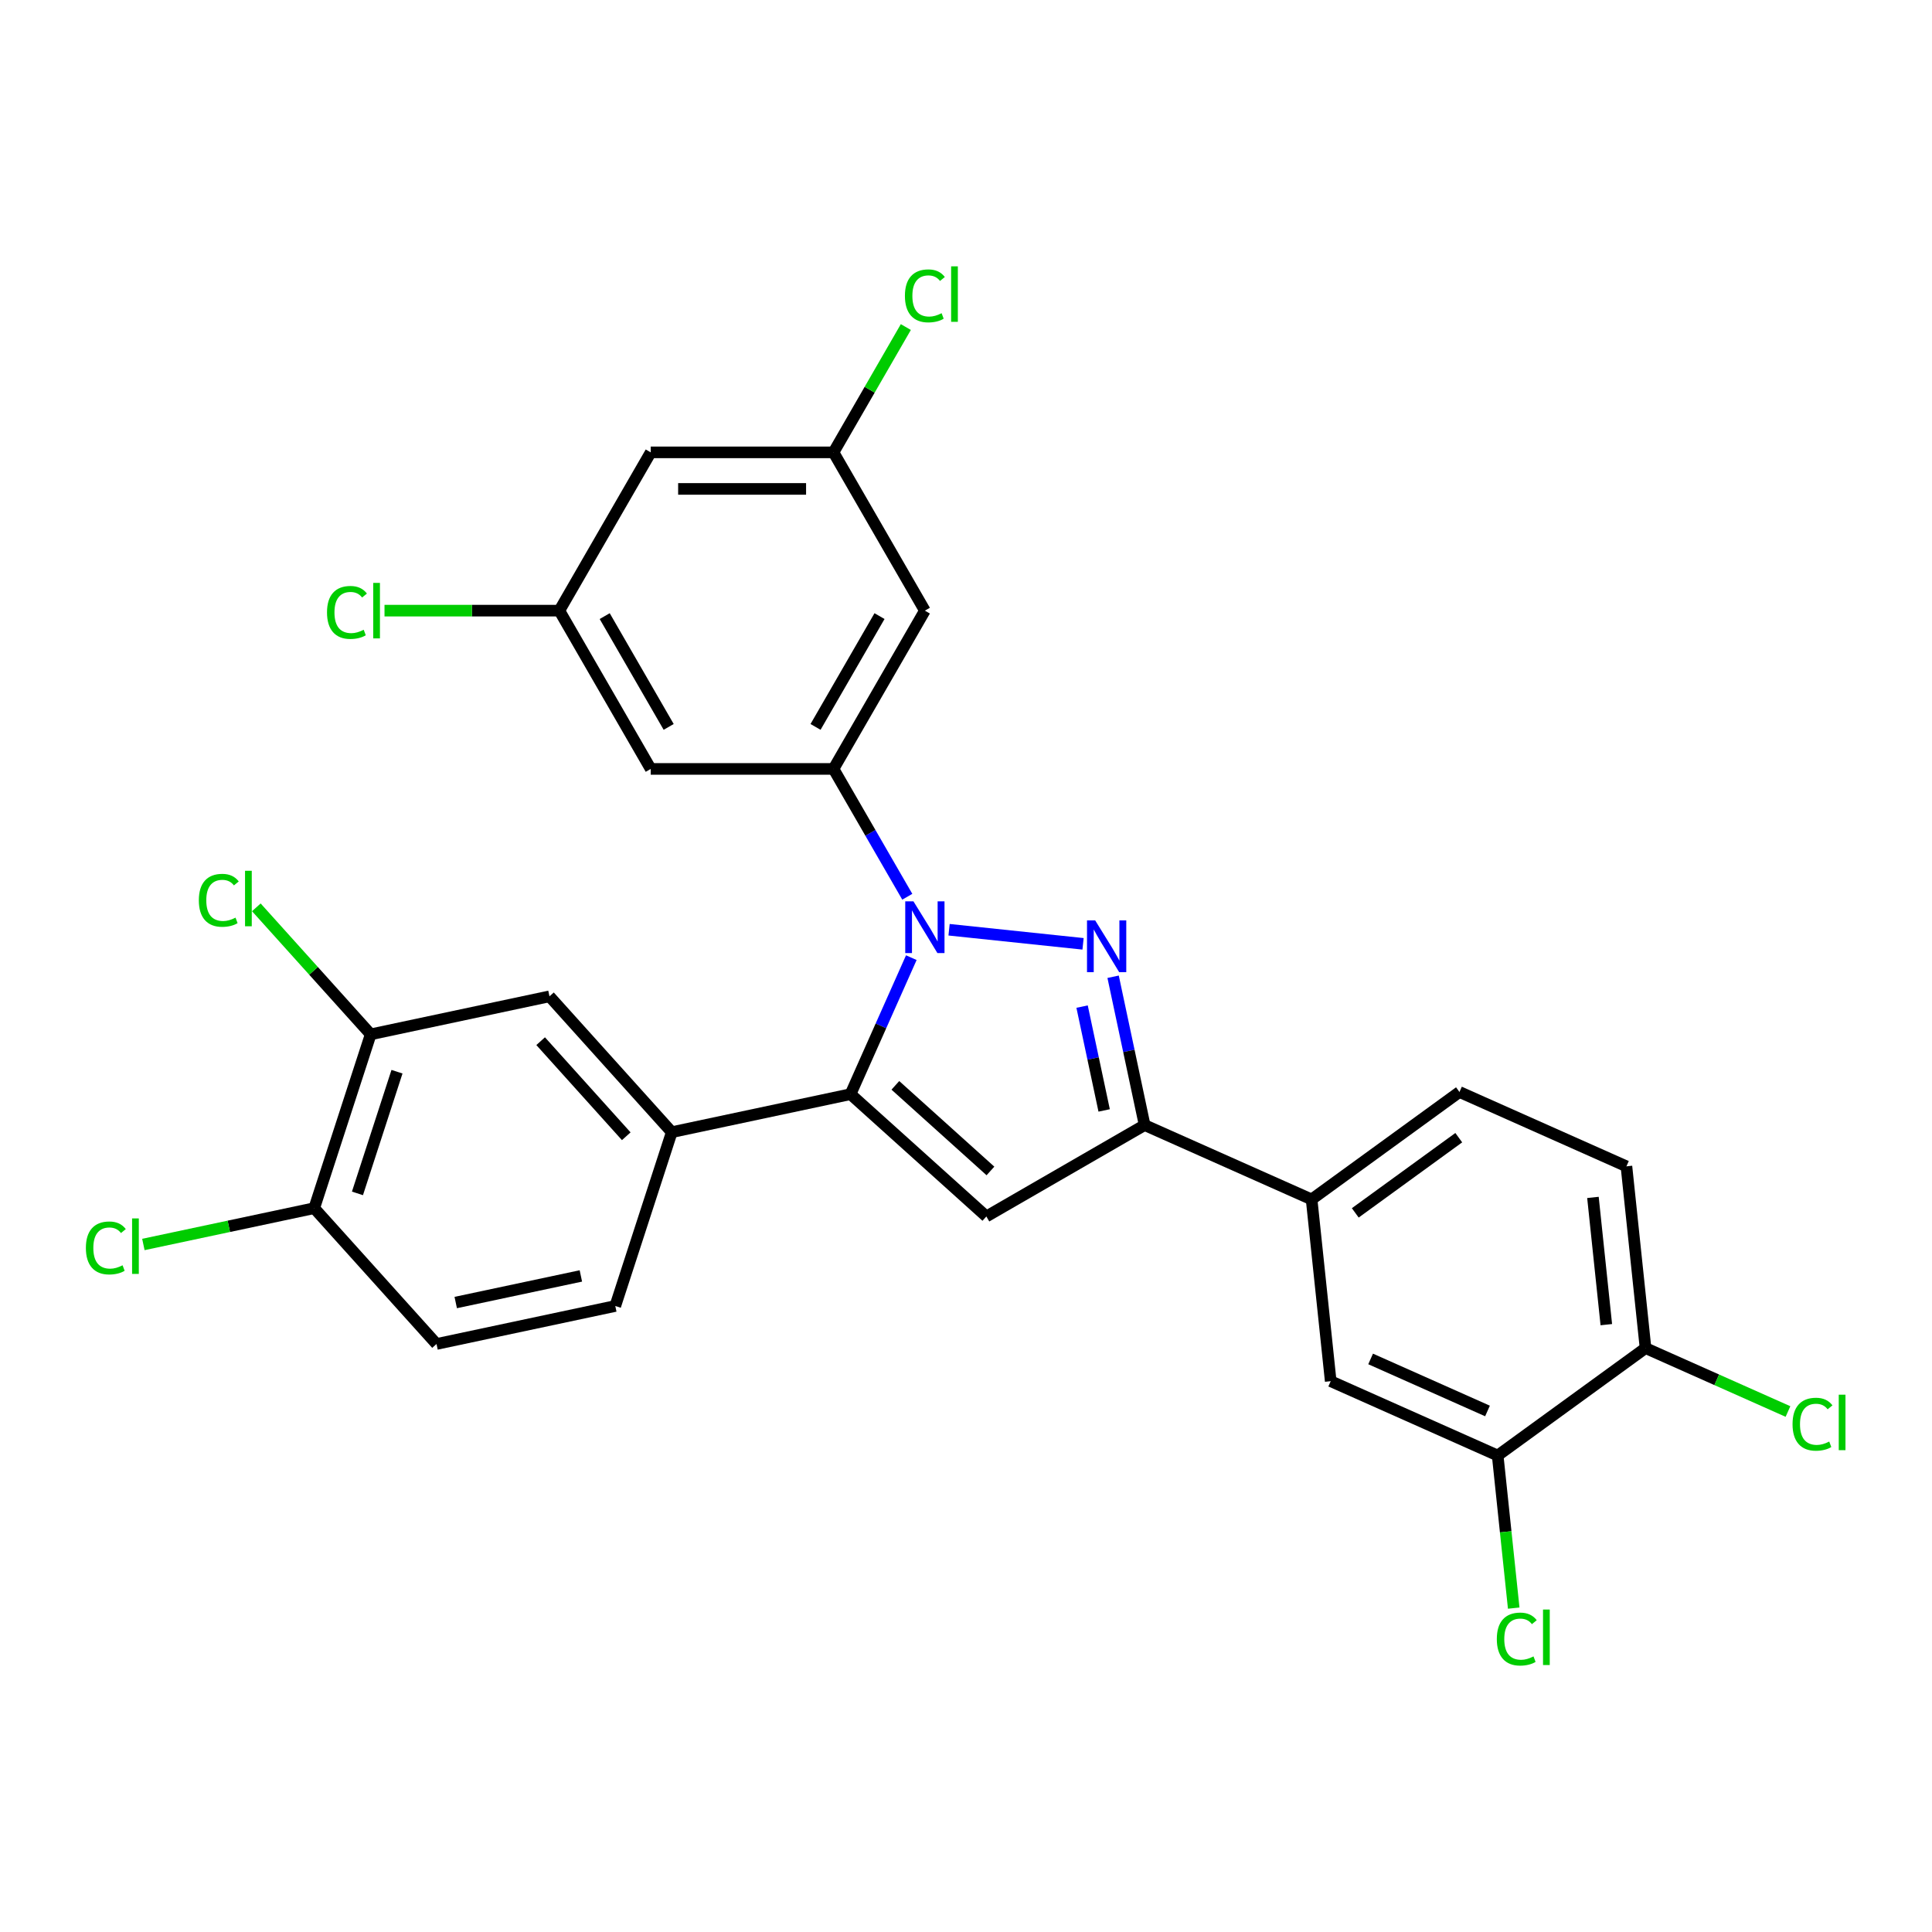 <?xml version='1.0' encoding='iso-8859-1'?>
<svg version='1.1' baseProfile='full'
              xmlns='http://www.w3.org/2000/svg'
                      xmlns:rdkit='http://www.rdkit.org/xml'
                      xmlns:xlink='http://www.w3.org/1999/xlink'
                  xml:space='preserve'
width='1000px' height='1000px' viewBox='0 0 1000 1000'>
<!-- END OF HEADER -->
<rect style='opacity:1.0;fill:#FFFFFF;stroke:none' width='1000' height='1000' x='0' y='0'> </rect>
<path class='bond-0' d='M 491.238,481.235 L 560.584,488.524' style='fill:none;fill-rule:evenodd;stroke:#0000FF;stroke-width:6px;stroke-linecap:butt;stroke-linejoin:miter;stroke-opacity:1' />
<path class='bond-1' d='M 471.696,495.679 L 455.966,531.009' style='fill:none;fill-rule:evenodd;stroke:#0000FF;stroke-width:6px;stroke-linecap:butt;stroke-linejoin:miter;stroke-opacity:1' />
<path class='bond-1' d='M 455.966,531.009 L 440.236,566.34' style='fill:none;fill-rule:evenodd;stroke:#000000;stroke-width:6px;stroke-linecap:butt;stroke-linejoin:miter;stroke-opacity:1' />
<path class='bond-4' d='M 469.614,464.159 L 450.514,431.076' style='fill:none;fill-rule:evenodd;stroke:#0000FF;stroke-width:6px;stroke-linecap:butt;stroke-linejoin:miter;stroke-opacity:1' />
<path class='bond-4' d='M 450.514,431.076 L 431.414,397.993' style='fill:none;fill-rule:evenodd;stroke:#000000;stroke-width:6px;stroke-linecap:butt;stroke-linejoin:miter;stroke-opacity:1' />
<path class='bond-3' d='M 576.145,505.567 L 584.304,543.953' style='fill:none;fill-rule:evenodd;stroke:#0000FF;stroke-width:6px;stroke-linecap:butt;stroke-linejoin:miter;stroke-opacity:1' />
<path class='bond-3' d='M 584.304,543.953 L 592.463,582.34' style='fill:none;fill-rule:evenodd;stroke:#000000;stroke-width:6px;stroke-linecap:butt;stroke-linejoin:miter;stroke-opacity:1' />
<path class='bond-3' d='M 560.086,521.017 L 565.797,547.887' style='fill:none;fill-rule:evenodd;stroke:#0000FF;stroke-width:6px;stroke-linecap:butt;stroke-linejoin:miter;stroke-opacity:1' />
<path class='bond-3' d='M 565.797,547.887 L 571.509,574.757' style='fill:none;fill-rule:evenodd;stroke:#000000;stroke-width:6px;stroke-linecap:butt;stroke-linejoin:miter;stroke-opacity:1' />
<path class='bond-2' d='M 440.236,566.34 L 510.537,629.639' style='fill:none;fill-rule:evenodd;stroke:#000000;stroke-width:6px;stroke-linecap:butt;stroke-linejoin:miter;stroke-opacity:1' />
<path class='bond-2' d='M 463.441,561.775 L 512.652,606.084' style='fill:none;fill-rule:evenodd;stroke:#000000;stroke-width:6px;stroke-linecap:butt;stroke-linejoin:miter;stroke-opacity:1' />
<path class='bond-5' d='M 440.236,566.34 L 347.704,586.008' style='fill:none;fill-rule:evenodd;stroke:#000000;stroke-width:6px;stroke-linecap:butt;stroke-linejoin:miter;stroke-opacity:1' />
<path class='bond-28' d='M 510.537,629.639 L 592.463,582.34' style='fill:none;fill-rule:evenodd;stroke:#000000;stroke-width:6px;stroke-linecap:butt;stroke-linejoin:miter;stroke-opacity:1' />
<path class='bond-6' d='M 592.463,582.34 L 678.884,620.817' style='fill:none;fill-rule:evenodd;stroke:#000000;stroke-width:6px;stroke-linecap:butt;stroke-linejoin:miter;stroke-opacity:1' />
<path class='bond-7' d='M 431.414,397.993 L 478.713,316.068' style='fill:none;fill-rule:evenodd;stroke:#000000;stroke-width:6px;stroke-linecap:butt;stroke-linejoin:miter;stroke-opacity:1' />
<path class='bond-7' d='M 422.123,376.244 L 455.233,318.897' style='fill:none;fill-rule:evenodd;stroke:#000000;stroke-width:6px;stroke-linecap:butt;stroke-linejoin:miter;stroke-opacity:1' />
<path class='bond-8' d='M 431.414,397.993 L 336.814,397.993' style='fill:none;fill-rule:evenodd;stroke:#000000;stroke-width:6px;stroke-linecap:butt;stroke-linejoin:miter;stroke-opacity:1' />
<path class='bond-9' d='M 347.704,586.008 L 284.404,515.707' style='fill:none;fill-rule:evenodd;stroke:#000000;stroke-width:6px;stroke-linecap:butt;stroke-linejoin:miter;stroke-opacity:1' />
<path class='bond-9' d='M 324.149,588.123 L 279.839,538.912' style='fill:none;fill-rule:evenodd;stroke:#000000;stroke-width:6px;stroke-linecap:butt;stroke-linejoin:miter;stroke-opacity:1' />
<path class='bond-18' d='M 347.704,586.008 L 318.471,675.978' style='fill:none;fill-rule:evenodd;stroke:#000000;stroke-width:6px;stroke-linecap:butt;stroke-linejoin:miter;stroke-opacity:1' />
<path class='bond-12' d='M 678.884,620.817 L 688.772,714.898' style='fill:none;fill-rule:evenodd;stroke:#000000;stroke-width:6px;stroke-linecap:butt;stroke-linejoin:miter;stroke-opacity:1' />
<path class='bond-19' d='M 678.884,620.817 L 755.417,565.212' style='fill:none;fill-rule:evenodd;stroke:#000000;stroke-width:6px;stroke-linecap:butt;stroke-linejoin:miter;stroke-opacity:1' />
<path class='bond-19' d='M 701.485,627.783 L 755.058,588.86' style='fill:none;fill-rule:evenodd;stroke:#000000;stroke-width:6px;stroke-linecap:butt;stroke-linejoin:miter;stroke-opacity:1' />
<path class='bond-14' d='M 478.713,316.068 L 431.414,234.142' style='fill:none;fill-rule:evenodd;stroke:#000000;stroke-width:6px;stroke-linecap:butt;stroke-linejoin:miter;stroke-opacity:1' />
<path class='bond-13' d='M 336.814,397.993 L 289.514,316.068' style='fill:none;fill-rule:evenodd;stroke:#000000;stroke-width:6px;stroke-linecap:butt;stroke-linejoin:miter;stroke-opacity:1' />
<path class='bond-13' d='M 346.104,376.244 L 312.994,318.897' style='fill:none;fill-rule:evenodd;stroke:#000000;stroke-width:6px;stroke-linecap:butt;stroke-linejoin:miter;stroke-opacity:1' />
<path class='bond-10' d='M 284.404,515.707 L 191.872,535.375' style='fill:none;fill-rule:evenodd;stroke:#000000;stroke-width:6px;stroke-linecap:butt;stroke-linejoin:miter;stroke-opacity:1' />
<path class='bond-23' d='M 191.872,535.375 L 162.275,502.505' style='fill:none;fill-rule:evenodd;stroke:#000000;stroke-width:6px;stroke-linecap:butt;stroke-linejoin:miter;stroke-opacity:1' />
<path class='bond-23' d='M 162.275,502.505 L 132.678,469.634' style='fill:none;fill-rule:evenodd;stroke:#00CC00;stroke-width:6px;stroke-linecap:butt;stroke-linejoin:miter;stroke-opacity:1' />
<path class='bond-30' d='M 191.872,535.375 L 162.639,625.345' style='fill:none;fill-rule:evenodd;stroke:#000000;stroke-width:6px;stroke-linecap:butt;stroke-linejoin:miter;stroke-opacity:1' />
<path class='bond-30' d='M 205.481,554.717 L 185.018,617.696' style='fill:none;fill-rule:evenodd;stroke:#000000;stroke-width:6px;stroke-linecap:butt;stroke-linejoin:miter;stroke-opacity:1' />
<path class='bond-11' d='M 775.193,753.375 L 688.772,714.898' style='fill:none;fill-rule:evenodd;stroke:#000000;stroke-width:6px;stroke-linecap:butt;stroke-linejoin:miter;stroke-opacity:1' />
<path class='bond-11' d='M 769.926,730.319 L 709.431,703.385' style='fill:none;fill-rule:evenodd;stroke:#000000;stroke-width:6px;stroke-linecap:butt;stroke-linejoin:miter;stroke-opacity:1' />
<path class='bond-22' d='M 775.193,753.375 L 779.344,792.867' style='fill:none;fill-rule:evenodd;stroke:#000000;stroke-width:6px;stroke-linecap:butt;stroke-linejoin:miter;stroke-opacity:1' />
<path class='bond-22' d='M 779.344,792.867 L 783.495,832.358' style='fill:none;fill-rule:evenodd;stroke:#00CC00;stroke-width:6px;stroke-linecap:butt;stroke-linejoin:miter;stroke-opacity:1' />
<path class='bond-31' d='M 775.193,753.375 L 851.726,697.771' style='fill:none;fill-rule:evenodd;stroke:#000000;stroke-width:6px;stroke-linecap:butt;stroke-linejoin:miter;stroke-opacity:1' />
<path class='bond-17' d='M 289.514,316.068 L 336.814,234.142' style='fill:none;fill-rule:evenodd;stroke:#000000;stroke-width:6px;stroke-linecap:butt;stroke-linejoin:miter;stroke-opacity:1' />
<path class='bond-27' d='M 289.514,316.068 L 244.267,316.068' style='fill:none;fill-rule:evenodd;stroke:#000000;stroke-width:6px;stroke-linecap:butt;stroke-linejoin:miter;stroke-opacity:1' />
<path class='bond-27' d='M 244.267,316.068 L 199.02,316.068' style='fill:none;fill-rule:evenodd;stroke:#00CC00;stroke-width:6px;stroke-linecap:butt;stroke-linejoin:miter;stroke-opacity:1' />
<path class='bond-26' d='M 431.414,234.142 L 450.137,201.712' style='fill:none;fill-rule:evenodd;stroke:#000000;stroke-width:6px;stroke-linecap:butt;stroke-linejoin:miter;stroke-opacity:1' />
<path class='bond-26' d='M 450.137,201.712 L 468.86,169.282' style='fill:none;fill-rule:evenodd;stroke:#00CC00;stroke-width:6px;stroke-linecap:butt;stroke-linejoin:miter;stroke-opacity:1' />
<path class='bond-29' d='M 431.414,234.142 L 336.814,234.142' style='fill:none;fill-rule:evenodd;stroke:#000000;stroke-width:6px;stroke-linecap:butt;stroke-linejoin:miter;stroke-opacity:1' />
<path class='bond-29' d='M 417.224,253.062 L 351.004,253.062' style='fill:none;fill-rule:evenodd;stroke:#000000;stroke-width:6px;stroke-linecap:butt;stroke-linejoin:miter;stroke-opacity:1' />
<path class='bond-15' d='M 162.639,625.345 L 225.939,695.646' style='fill:none;fill-rule:evenodd;stroke:#000000;stroke-width:6px;stroke-linecap:butt;stroke-linejoin:miter;stroke-opacity:1' />
<path class='bond-25' d='M 162.639,625.345 L 118.426,634.743' style='fill:none;fill-rule:evenodd;stroke:#000000;stroke-width:6px;stroke-linecap:butt;stroke-linejoin:miter;stroke-opacity:1' />
<path class='bond-25' d='M 118.426,634.743 L 74.213,644.141' style='fill:none;fill-rule:evenodd;stroke:#00CC00;stroke-width:6px;stroke-linecap:butt;stroke-linejoin:miter;stroke-opacity:1' />
<path class='bond-16' d='M 851.726,697.771 L 841.838,603.689' style='fill:none;fill-rule:evenodd;stroke:#000000;stroke-width:6px;stroke-linecap:butt;stroke-linejoin:miter;stroke-opacity:1' />
<path class='bond-16' d='M 831.426,685.636 L 824.505,619.779' style='fill:none;fill-rule:evenodd;stroke:#000000;stroke-width:6px;stroke-linecap:butt;stroke-linejoin:miter;stroke-opacity:1' />
<path class='bond-24' d='M 851.726,697.771 L 888.589,714.183' style='fill:none;fill-rule:evenodd;stroke:#000000;stroke-width:6px;stroke-linecap:butt;stroke-linejoin:miter;stroke-opacity:1' />
<path class='bond-24' d='M 888.589,714.183 L 925.452,730.596' style='fill:none;fill-rule:evenodd;stroke:#00CC00;stroke-width:6px;stroke-linecap:butt;stroke-linejoin:miter;stroke-opacity:1' />
<path class='bond-20' d='M 318.471,675.978 L 225.939,695.646' style='fill:none;fill-rule:evenodd;stroke:#000000;stroke-width:6px;stroke-linecap:butt;stroke-linejoin:miter;stroke-opacity:1' />
<path class='bond-20' d='M 300.657,660.421 L 235.885,674.189' style='fill:none;fill-rule:evenodd;stroke:#000000;stroke-width:6px;stroke-linecap:butt;stroke-linejoin:miter;stroke-opacity:1' />
<path class='bond-21' d='M 755.417,565.212 L 841.838,603.689' style='fill:none;fill-rule:evenodd;stroke:#000000;stroke-width:6px;stroke-linecap:butt;stroke-linejoin:miter;stroke-opacity:1' />
<path  class='atom-0' d='M 472.791 466.524
L 481.57 480.713
Q 482.441 482.114, 483.841 484.649
Q 485.241 487.184, 485.316 487.335
L 485.316 466.524
L 488.873 466.524
L 488.873 493.314
L 485.203 493.314
L 475.781 477.8
Q 474.683 475.984, 473.51 473.902
Q 472.375 471.821, 472.035 471.178
L 472.035 493.314
L 468.553 493.314
L 468.553 466.524
L 472.791 466.524
' fill='#0000FF'/>
<path  class='atom-1' d='M 566.873 476.412
L 575.652 490.602
Q 576.522 492.002, 577.922 494.537
Q 579.322 497.072, 579.398 497.224
L 579.398 476.412
L 582.955 476.412
L 582.955 503.202
L 579.284 503.202
L 569.862 487.688
Q 568.765 485.872, 567.592 483.791
Q 566.456 481.709, 566.116 481.066
L 566.116 503.202
L 562.635 503.202
L 562.635 476.412
L 566.873 476.412
' fill='#0000FF'/>
<path  class='atom-23' d='M 774.751 848.383
Q 774.751 841.724, 777.854 838.242
Q 780.995 834.723, 786.936 834.723
Q 792.46 834.723, 795.412 838.621
L 792.914 840.664
Q 790.758 837.826, 786.936 837.826
Q 782.887 837.826, 780.73 840.551
Q 778.611 843.237, 778.611 848.383
Q 778.611 853.681, 780.806 856.405
Q 783.038 859.13, 787.352 859.13
Q 790.304 859.13, 793.747 857.351
L 794.806 860.189
Q 793.406 861.098, 791.287 861.627
Q 789.168 862.157, 786.822 862.157
Q 780.995 862.157, 777.854 858.6
Q 774.751 855.043, 774.751 848.383
' fill='#00CC00'/>
<path  class='atom-23' d='M 798.666 833.096
L 802.147 833.096
L 802.147 861.817
L 798.666 861.817
L 798.666 833.096
' fill='#00CC00'/>
<path  class='atom-24' d='M 102.917 466.001
Q 102.917 459.341, 106.02 455.86
Q 109.161 452.341, 115.102 452.341
Q 120.626 452.341, 123.578 456.239
L 121.08 458.282
Q 118.924 455.444, 115.102 455.444
Q 111.053 455.444, 108.896 458.168
Q 106.777 460.855, 106.777 466.001
Q 106.777 471.299, 108.972 474.023
Q 111.204 476.748, 115.518 476.748
Q 118.469 476.748, 121.913 474.969
L 122.972 477.807
Q 121.572 478.715, 119.453 479.245
Q 117.334 479.775, 114.988 479.775
Q 109.161 479.775, 106.02 476.218
Q 102.917 472.661, 102.917 466.001
' fill='#00CC00'/>
<path  class='atom-24' d='M 126.832 450.714
L 130.313 450.714
L 130.313 479.434
L 126.832 479.434
L 126.832 450.714
' fill='#00CC00'/>
<path  class='atom-25' d='M 927.817 737.175
Q 927.817 730.515, 930.919 727.034
Q 934.06 723.515, 940.001 723.515
Q 945.526 723.515, 948.477 727.412
L 945.98 729.456
Q 943.823 726.618, 940.001 726.618
Q 935.952 726.618, 933.795 729.342
Q 931.676 732.029, 931.676 737.175
Q 931.676 742.473, 933.871 745.197
Q 936.104 747.921, 940.417 747.921
Q 943.369 747.921, 946.812 746.143
L 947.872 748.981
Q 946.472 749.889, 944.353 750.419
Q 942.234 750.949, 939.888 750.949
Q 934.06 750.949, 930.919 747.392
Q 927.817 743.835, 927.817 737.175
' fill='#00CC00'/>
<path  class='atom-25' d='M 951.731 721.888
L 955.213 721.888
L 955.213 750.608
L 951.731 750.608
L 951.731 721.888
' fill='#00CC00'/>
<path  class='atom-26' d='M 44.452 645.94
Q 44.452 639.281, 47.554 635.799
Q 50.695 632.28, 56.636 632.28
Q 62.161 632.28, 65.112 636.178
L 62.615 638.221
Q 60.458 635.383, 56.636 635.383
Q 52.587 635.383, 50.43 638.107
Q 48.311 640.794, 48.311 645.94
Q 48.311 651.238, 50.506 653.962
Q 52.738 656.687, 57.052 656.687
Q 60.004 656.687, 63.447 654.908
L 64.507 657.746
Q 63.107 658.654, 60.987 659.184
Q 58.868 659.714, 56.522 659.714
Q 50.695 659.714, 47.554 656.157
Q 44.452 652.6, 44.452 645.94
' fill='#00CC00'/>
<path  class='atom-26' d='M 68.366 630.653
L 71.848 630.653
L 71.848 659.373
L 68.366 659.373
L 68.366 630.653
' fill='#00CC00'/>
<path  class='atom-27' d='M 468.383 153.143
Q 468.383 146.484, 471.486 143.002
Q 474.627 139.483, 480.567 139.483
Q 486.092 139.483, 489.044 143.381
L 486.546 145.424
Q 484.389 142.586, 480.567 142.586
Q 476.519 142.586, 474.362 145.311
Q 472.243 147.997, 472.243 153.143
Q 472.243 158.441, 474.437 161.166
Q 476.67 163.89, 480.984 163.89
Q 483.935 163.89, 487.379 162.112
L 488.438 164.95
Q 487.038 165.858, 484.919 166.387
Q 482.8 166.917, 480.454 166.917
Q 474.627 166.917, 471.486 163.36
Q 468.383 159.803, 468.383 153.143
' fill='#00CC00'/>
<path  class='atom-27' d='M 492.298 137.856
L 495.779 137.856
L 495.779 166.577
L 492.298 166.577
L 492.298 137.856
' fill='#00CC00'/>
<path  class='atom-28' d='M 169.259 316.995
Q 169.259 310.335, 172.362 306.854
Q 175.503 303.335, 181.444 303.335
Q 186.968 303.335, 189.92 307.232
L 187.422 309.275
Q 185.266 306.437, 181.444 306.437
Q 177.395 306.437, 175.238 309.162
Q 173.119 311.848, 173.119 316.995
Q 173.119 322.292, 175.314 325.017
Q 177.546 327.741, 181.86 327.741
Q 184.811 327.741, 188.255 325.963
L 189.314 328.801
Q 187.914 329.709, 185.795 330.239
Q 183.676 330.768, 181.33 330.768
Q 175.503 330.768, 172.362 327.211
Q 169.259 323.655, 169.259 316.995
' fill='#00CC00'/>
<path  class='atom-28' d='M 193.174 301.707
L 196.655 301.707
L 196.655 330.428
L 193.174 330.428
L 193.174 301.707
' fill='#00CC00'/>
</svg>
